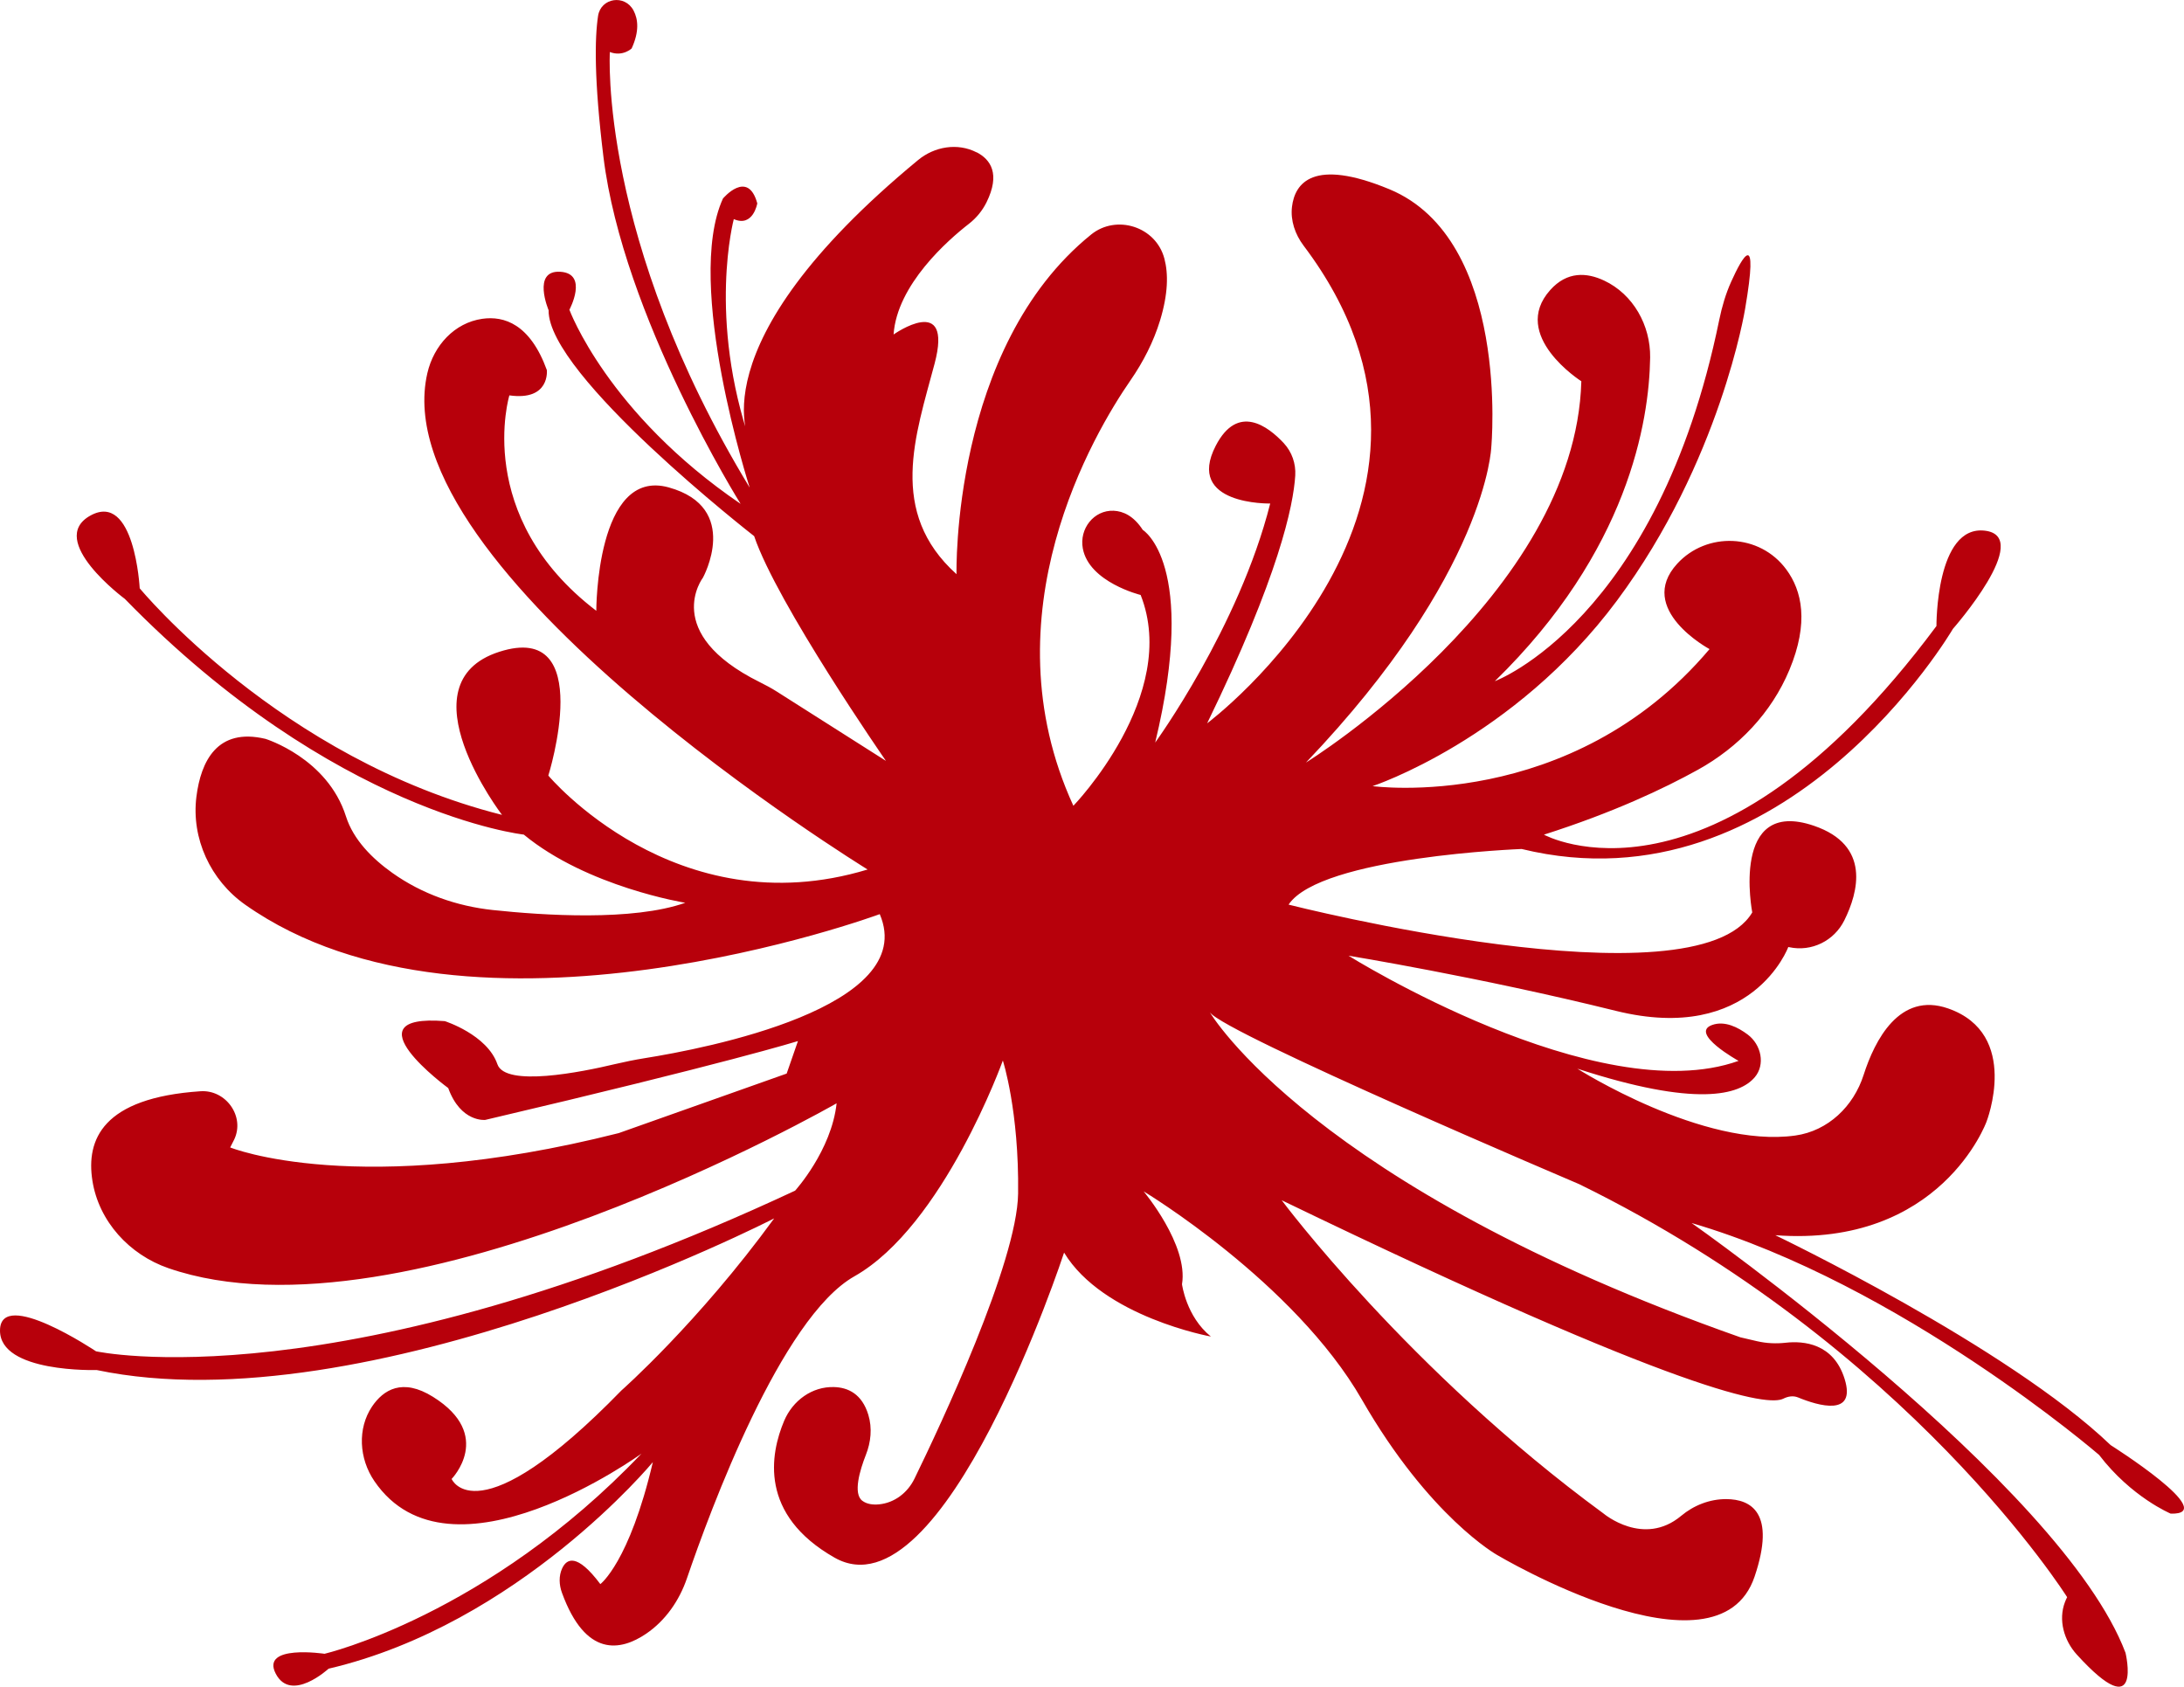 <svg viewBox="0 0 307.81 237.71" xmlns="http://www.w3.org/2000/svg" data-sanitized-data-name="Layer 1" data-name="Layer 1" id="Layer_1">
  <defs>
    <style>
      .cls-1 {
        fill: #b7000b;
      }
    </style>
  </defs>
  <path d="M137.63,21.45c2.02,1.04,3.37,3.08,1.41,7.06-.59,1.19-1.44,2.22-2.48,3.03-2.95,2.29-10.14,8.58-10.62,15.6,0,0,8.45-5.98,5.78,4.11-2.68,10.09-6.64,20.92,3.09,29.67,0,0-.78-31.93,18.99-47.88,3.54-2.85,9.12-1.13,10.31,3.42,.56,2.12,.53,4.94-.61,8.69-.93,3.04-2.38,5.86-4.17,8.45-5.09,7.36-20.42,33.03-8.05,59.96,0,0,15.07-15.57,9.48-29.71,0,0-7.26-1.78-8.15-6.55-.52-2.79,1.57-5.44,4.35-5.32,1.32,.06,2.81,.71,4.1,2.7,0,0,7.83,4.71,1.75,29.97,0,0,11.8-16.23,16.21-33.69,0,0-12.03,.26-7.67-8.15,3.1-5.98,7.37-2.73,9.58-.36,1.15,1.24,1.72,2.89,1.62,4.56-.26,4.24-2.3,14.13-12.42,34.93,0,0,41.19-30.79,13.59-67.33-1.19-1.58-1.86-3.53-1.63-5.47,.4-3.3,2.93-6.94,13.73-2.47,17.09,7.09,14.36,36.34,14.36,36.34,0,0-.59,17.72-26.12,44.46,0,0,38-23.53,38.81-53.74,0,0-10.12-6.43-4.39-12.85,2.39-2.68,5.17-2.48,7.6-1.34,4.11,1.93,6.55,6.32,6.49,10.85-.14,9.02-3.09,27.28-21.89,45.61,0,0,22.94-8.5,31.63-50.93,.38-1.85,.91-3.66,1.68-5.37,1.58-3.51,3.94-7.71,1.96,3.85,0,0-3.48,21.5-18.06,41.1-14.58,19.59-34.44,26.14-34.44,26.14,0,0,27.94,3.83,47.49-19.31,0,0-10.45-5.61-4.55-12.04,4.14-4.51,11.61-4.3,15.38,.83,2.18,2.96,3.22,7.44,.43,14.13-2.54,6.09-7.2,10.93-12.91,14.09-4.78,2.65-11.96,6.04-21.69,9.14,0,0,23.71,13.09,55.32-29.4,0,0-.1-14.27,6.83-13.44s-4.51,13.84-4.51,13.84c0,0-23.43,40.12-60.78,31.02,0,0-28.34,1.07-32.85,7.84,0,0,57.36,14.59,65.35,1.1,0,0-3.15-16.26,8.7-12.21,8.04,2.75,6.25,9.36,4.27,13.34-1.43,2.87-4.59,4.45-7.76,3.77l-.13-.03s-5.06,13.77-24.31,9-37.67-7.77-37.67-7.77c0,0,35.07,21.93,54.97,14.82,0,0-7.01-3.89-3.72-5.06,1.77-.63,3.65,.33,5.01,1.35,1.92,1.44,2.5,4.24,1,6.01-2.13,2.52-8.21,4.28-25.01-1.2,0,0,17.69,11.26,30.73,9.42,4.6-.65,8.2-4.1,9.62-8.55,1.56-4.86,5.04-11.75,11.9-9.36,10.29,3.58,5.41,15.98,5.41,15.98,0,0-6.43,17.72-29.76,15.98,0,0,32.76,15.68,47.26,29.58,0,0,15.61,9.85,8.47,9.66,0,0-5.54-2.31-10.1-8.28,0,0-27.85-24.02-57.43-32.68,0,0,52.15,36.69,61.16,60.58,0,0,2.53,10.56-6.86,.25-1.84-2.02-2.63-4.91-1.68-7.4,.09-.23,.19-.46,.31-.7,0,0-22.24-35.41-68.76-58.2,0,0-50.06-21.28-52.07-24.23,0,0,14.41,24.55,74.78,45.81l2.36,.55c1.34,.31,2.7,.36,4.05,.21,2.43-.27,6.71,.05,8.28,5.11,1.67,5.37-3.7,3.78-6.57,2.6-.69-.28-1.42-.15-2.08,.18-2.1,1.04-13.42-.29-70.69-27.97,0,0,17.9,24.04,45.37,44.16,0,0,5.63,4.75,10.93,.32,1.77-1.48,4.02-2.37,6.36-2.36,3.48,.02,7.03,1.91,3.99,10.92-5.21,15.45-36.28-3.04-36.28-3.04,0,0-9.54-5.32-19.07-21.9-9.53-16.58-30.76-29.35-30.76-29.35,0,0,6.33,7.53,5.41,13.09,0,0,.58,4.56,4.07,7.37,0,0-15.19-2.75-20.69-11.83,0,0-16.94,51.75-32.35,42.99-10.66-6.06-9.08-14.6-7.1-19.29,1.21-2.85,3.94-4.85,7.04-4.75,1.95,.06,3.92,.95,4.82,3.91,.57,1.87,.36,3.86-.34,5.63-.85,2.16-1.85,5.49-.5,6.49,.65,.48,1.49,.58,2.35,.5,2.18-.21,4.02-1.63,4.99-3.61,3.62-7.42,14.48-30.49,14.61-40.19,.15-11.65-2.15-18.75-2.15-18.75,0,0-8.37,23.31-20.92,30.41-10.32,5.83-20.35,33.04-23.6,42.55-1.08,3.16-3.03,5.97-5.75,7.82-3.61,2.45-8.54,3.37-11.87-5.77-.41-1.12-.46-2.37,.02-3.42,.63-1.38,2.08-2.22,5.39,2.2,0,0,4.08-3.03,7.4-17.19,0,0-18.87,22.83-45.7,29.11,0,0-5.29,4.87-7.45,.7-2.16-4.17,6.88-2.8,6.88-2.8,0,0,22.91-5.36,44.67-28.21,0,0-26.96,19.56-37.65,3.87-2.17-3.18-2.4-7.41-.33-10.5,1.6-2.37,4.28-4.07,8.6-1.37,8.65,5.4,2.62,11.57,2.62,11.57,0,0,3.55,8.47,23.93-12.47,0,0,10.79-9.51,21.53-24.25,0,0-57.19,29.39-95.49,21.37,0,0-13.7,.43-13.62-5.61s13.53,2.97,13.53,2.97c0,0,34.01,7.5,98.53-22.64,0,0,5.13-5.65,5.85-12.31,0,0-60.67,34.81-94.19,23.23-5.47-1.89-9.8-6.58-10.7-12.34s1.41-11.66,15.24-12.59c3.59-.24,6.3,3.57,4.74,6.82-.17,.35-.36,.72-.56,1.1,0,0,17.94,7.29,54.76-2.02l23.67-8.39,1.59-4.58s-9.86,3.08-44.07,11.11c0,0-3.45,.39-5.22-4.49,0,0-14.37-10.52-.48-9.43,0,0,5.97,1.9,7.41,6.07,1.12,3.26,11.86,1.11,16.51,0,1.41-.33,2.82-.62,4.25-.85,8.43-1.34,38.76-7.14,33.13-20.3,0,0-57.41,21.22-89.42-1.32-4.91-3.45-7.63-9.35-6.89-15.23,.63-4.99,2.93-9.77,9.74-8.15,0,0,8.73,2.69,11.34,10.93,1.05,3.3,3.72,5.96,6.55,7.97,4.2,2.98,9.1,4.68,14.13,5.22,7.12,.76,19.76,1.59,27.14-1.02,0,0-13.79-2.21-22.76-9.61,0,0-26.67-2.9-56.23-33.22,0,0-11.12-8.24-4.87-11.73,6.25-3.48,6.97,10.24,6.97,10.24,0,0,19.77,24.05,51.06,31.93,0,0-14.18-18.54-.39-22.98,13.79-4.44,6.92,17.44,6.92,17.44,0,0,17.93,21.45,45,13.24,0,0-68.47-42.05-62.05-69.95,.9-3.9,3.82-7.1,7.74-7.66,3.07-.44,6.74,.73,9.1,7.22,0,0,.5,4.38-5.28,3.57,0,0-5.19,17.04,12.25,30.36,0,0-.04-20.24,10.21-17.39,10.26,2.85,4.82,12.72,4.82,12.72,0,0-5.97,7.78,8,14.72,.82,.41,1.64,.84,2.42,1.34l15.37,9.76s-15.37-22.18-18.57-31.67c0,0-29.13-22.69-28.97-31.84,0,0-2.39-5.66,1.64-5.42,4.03,.24,1.29,5.35,1.29,5.35,0,0,5.35,14.57,24.13,27.36,0,0-16.58-26.47-19.33-48.88-1.34-10.95-1.23-16.78-.76-19.89,.39-2.55,3.77-3.08,5-.76,.65,1.23,.83,2.96-.27,5.35,0,0-1.26,1.2-3.07,.5,0,0-1.62,26.28,19.71,61.39,0,0-9.27-28.71-3.77-40.74,0,0,3.51-4.2,4.84,.68,0,0-.58,3.41-3.31,2.22,0,0-3.74,13.93,2.42,31.73,0,0-8.41-13.66,23.56-40.06,2.29-1.89,5.54-2.47,8.26-1.07l-.03-.03Z" class="cls-1"></path>
</svg>